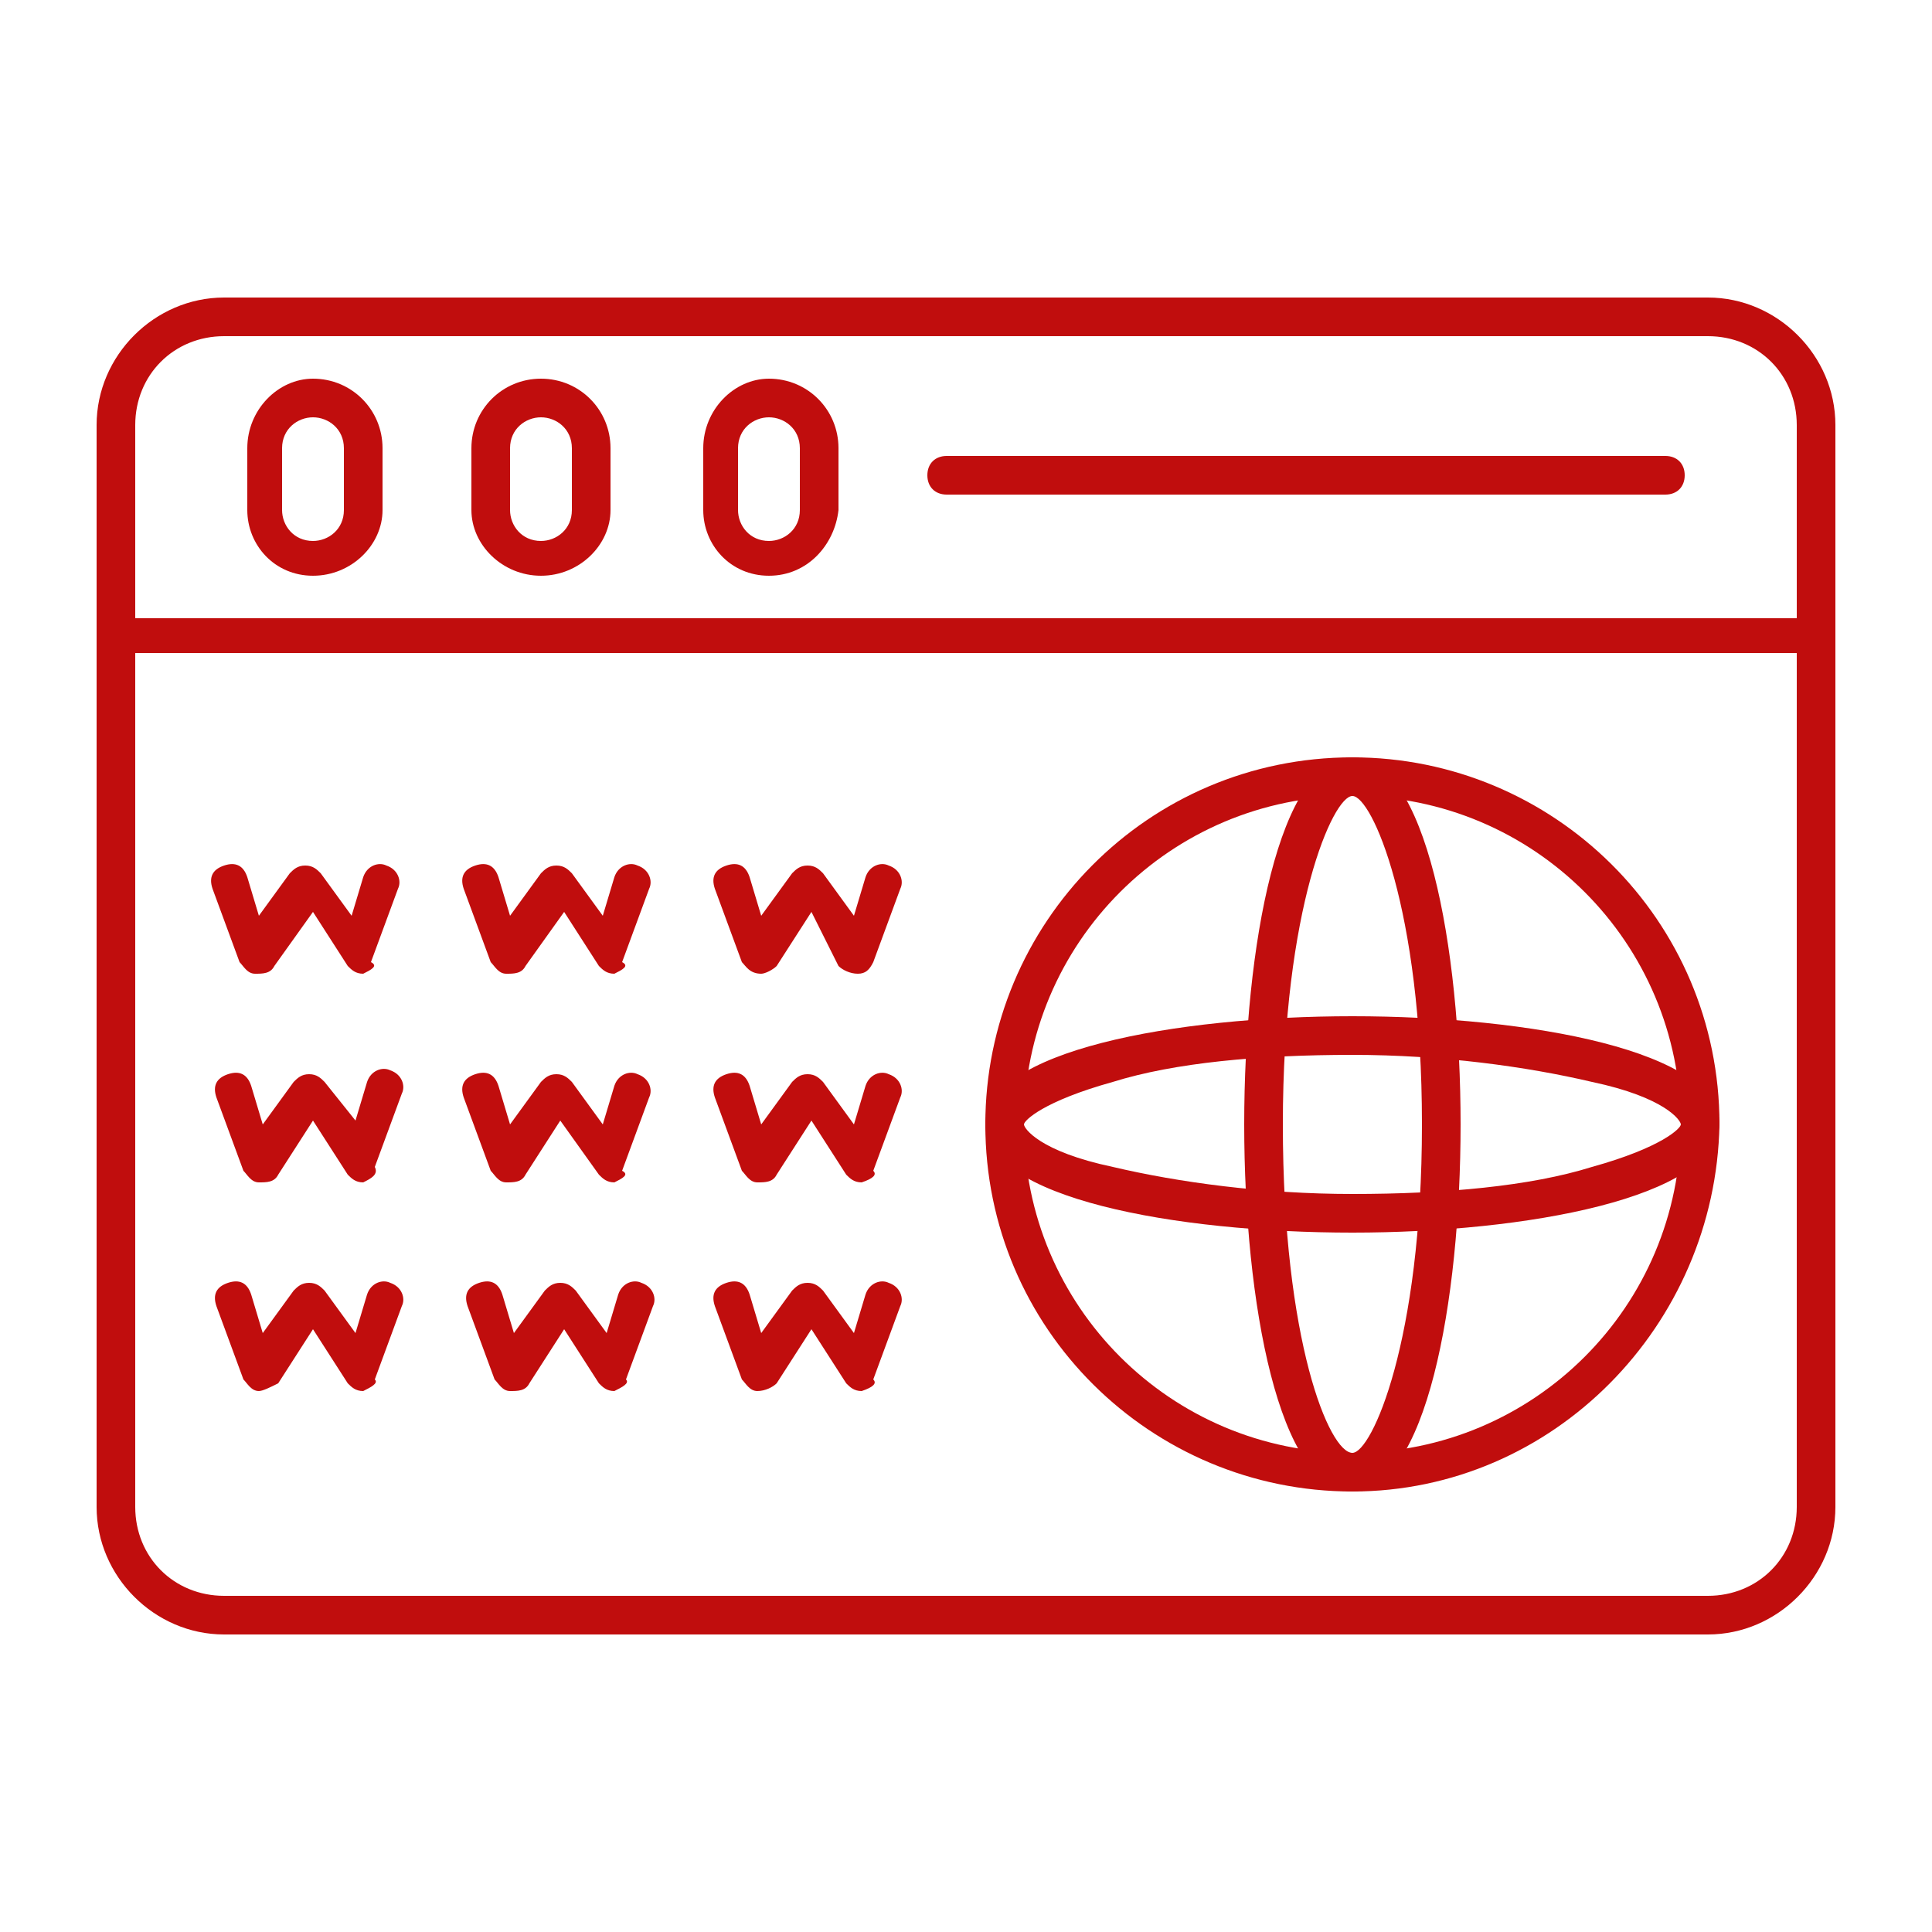 <?xml version="1.0" encoding="utf-8"?>
<!-- Generator: Adobe Illustrator 27.9.0, SVG Export Plug-In . SVG Version: 6.00 Build 0)  -->
<svg version="1.1" id="Layer_1" xmlns="http://www.w3.org/2000/svg" xmlns:xlink="http://www.w3.org/1999/xlink" x="0px" y="0px"
	 viewBox="0 0 50 50" style="enable-background:new 0 0 50 50;" xml:space="preserve">
<style type="text/css">
	.st0{fill-rule:evenodd;clip-rule:evenodd;fill:#C00D0D;}
</style>
<g>
	<g>
		<g>
			<g>
				<path id="_477389344" class="st0" d="M44.2,42.3H5.8c-1.8,0-3.3-1.5-3.3-3.3V11c0-1.8,1.5-3.3,3.3-3.3h38.4
					c1.8,0,3.3,1.5,3.3,3.3v28C47.5,40.8,46,42.3,44.2,42.3z M5.8,8.7c-1.3,0-2.3,1-2.3,2.3v28c0,1.3,1,2.3,2.3,2.3h38.4
					c1.3,0,2.3-1,2.3-2.3V11c0-1.3-1-2.3-2.3-2.3L5.8,8.7L5.8,8.7z"/>
			</g>
			<g>
				<path id="_477389632" class="st0" d="M47,16.9H3c-0.3,0-0.5-0.2-0.5-0.5C2.5,16.2,2.7,16,3,16h44c0.3,0,0.5,0.2,0.5,0.5
					C47.5,16.7,47.3,16.9,47,16.9z"/>
			</g>
			<g>
				<path id="_477388936" class="st0" d="M8.1,14.9c-1,0-1.7-0.8-1.7-1.7v-1.6c0-1,0.8-1.8,1.7-1.8c1,0,1.8,0.8,1.8,1.8v1.6
					C9.9,14.1,9.1,14.9,8.1,14.9z M8.1,10.8c-0.4,0-0.8,0.3-0.8,0.8v1.6c0,0.4,0.3,0.8,0.8,0.8c0.4,0,0.8-0.3,0.8-0.8v-1.6
					C8.9,11.1,8.5,10.8,8.1,10.8z"/>
			</g>
			<g>
				<path id="_477388528" class="st0" d="M14,14.9c-1,0-1.8-0.8-1.8-1.7v-1.6c0-1,0.8-1.8,1.8-1.8s1.8,0.8,1.8,1.8v1.6
					C15.8,14.1,15,14.9,14,14.9z M14,10.8c-0.4,0-0.8,0.3-0.8,0.8v1.6c0,0.4,0.3,0.8,0.8,0.8c0.4,0,0.8-0.3,0.8-0.8v-1.6
					C14.8,11.1,14.4,10.8,14,10.8z"/>
			</g>
			<g>
				<path id="_477388792" class="st0" d="M19.9,14.9c-1,0-1.7-0.8-1.7-1.7v-1.6c0-1,0.8-1.8,1.7-1.8c1,0,1.8,0.8,1.8,1.8v1.6
					C21.6,14.1,20.9,14.9,19.9,14.9z M19.9,10.8c-0.4,0-0.8,0.3-0.8,0.8v1.6c0,0.4,0.3,0.8,0.8,0.8c0.4,0,0.8-0.3,0.8-0.8v-1.6
					C20.7,11.1,20.3,10.8,19.9,10.8z"/>
			</g>
			<g>
				<path id="_477388576" class="st0" d="M43.1,12.8H24.5c-0.3,0-0.5-0.2-0.5-0.5s0.2-0.5,0.5-0.5h18.6c0.3,0,0.5,0.2,0.5,0.5
					S43.4,12.8,43.1,12.8z"/>
			</g>
			<g>
				<g>
					<g>
						<g>
							<path id="_477389080" class="st0" d="M9.4,25.2c-0.2,0-0.3-0.1-0.4-0.2l-0.9-1.4L7.1,25c-0.1,0.2-0.3,0.2-0.5,0.2
								c-0.2,0-0.3-0.2-0.4-0.3l-0.7-1.9c-0.1-0.3,0-0.5,0.3-0.6c0.3-0.1,0.5,0,0.6,0.3l0.3,1l0.8-1.1c0.1-0.1,0.2-0.2,0.4-0.2
								c0.2,0,0.3,0.1,0.4,0.2l0.8,1.1l0.3-1c0.1-0.3,0.4-0.4,0.6-0.3c0.3,0.1,0.4,0.4,0.3,0.6l-0.7,1.9C9.8,25,9.6,25.1,9.4,25.2
								C9.4,25.2,9.4,25.2,9.4,25.2z"/>
						</g>
						<g>
							<path id="_477388432" class="st0" d="M15.9,25.2c-0.2,0-0.3-0.1-0.4-0.2l-0.9-1.4L13.6,25c-0.1,0.2-0.3,0.2-0.5,0.2
								c-0.2,0-0.3-0.2-0.4-0.3l-0.7-1.9c-0.1-0.3,0-0.5,0.3-0.6c0.3-0.1,0.5,0,0.6,0.3l0.3,1l0.8-1.1c0.1-0.1,0.2-0.2,0.4-0.2
								c0.2,0,0.3,0.1,0.4,0.2l0.8,1.1l0.3-1c0.1-0.3,0.4-0.4,0.6-0.3c0.3,0.1,0.4,0.4,0.3,0.6l-0.7,1.9
								C16.3,25,16.1,25.1,15.9,25.2C15.9,25.2,15.9,25.2,15.9,25.2z"/>
						</g>
						<g>
							<path id="_477388648" class="st0" d="M19.7,25.2C19.6,25.2,19.6,25.2,19.7,25.2c-0.3,0-0.4-0.2-0.5-0.3l-0.7-1.9
								c-0.1-0.3,0-0.5,0.3-0.6c0.3-0.1,0.5,0,0.6,0.3l0.3,1l0.8-1.1c0.1-0.1,0.2-0.2,0.4-0.2c0.2,0,0.3,0.1,0.4,0.2l0.8,1.1l0.3-1
								c0.1-0.3,0.4-0.4,0.6-0.3c0.3,0.1,0.4,0.4,0.3,0.6l-0.7,1.9c-0.1,0.2-0.2,0.3-0.4,0.3c-0.2,0-0.4-0.1-0.5-0.2L21,23.6
								L20.1,25C20,25.1,19.8,25.2,19.7,25.2z"/>
						</g>
					</g>
					<g>
						<g>
							<path id="_477387688" class="st0" d="M9.4,30.6c-0.2,0-0.3-0.1-0.4-0.2L8.1,29l-0.9,1.4c-0.1,0.2-0.3,0.2-0.5,0.2
								c-0.2,0-0.3-0.2-0.4-0.3l-0.7-1.9c-0.1-0.3,0-0.5,0.3-0.6c0.3-0.1,0.5,0,0.6,0.3l0.3,1l0.8-1.1c0.1-0.1,0.2-0.2,0.4-0.2
								c0.2,0,0.3,0.1,0.4,0.2L9.2,29l0.3-1c0.1-0.3,0.4-0.4,0.6-0.3c0.3,0.1,0.4,0.4,0.3,0.6l-0.7,1.9C9.8,30.4,9.6,30.5,9.4,30.6
								C9.4,30.6,9.4,30.6,9.4,30.6z"/>
						</g>
						<g>
							<path id="_477388264" class="st0" d="M15.9,30.6c-0.2,0-0.3-0.1-0.4-0.2L14.5,29l-0.9,1.4c-0.1,0.2-0.3,0.2-0.5,0.2
								c-0.2,0-0.3-0.2-0.4-0.3l-0.7-1.9c-0.1-0.3,0-0.5,0.3-0.6c0.3-0.1,0.5,0,0.6,0.3l0.3,1l0.8-1.1c0.1-0.1,0.2-0.2,0.4-0.2
								c0.2,0,0.3,0.1,0.4,0.2l0.8,1.1l0.3-1c0.1-0.3,0.4-0.4,0.6-0.3c0.3,0.1,0.4,0.4,0.3,0.6l-0.7,1.9
								C16.3,30.4,16.1,30.5,15.9,30.6C15.9,30.6,15.9,30.6,15.9,30.6z"/>
						</g>
						<g>
							<path id="_477387928" class="st0" d="M22.3,30.6c-0.2,0-0.3-0.1-0.4-0.2L21,29l-0.9,1.4c-0.1,0.2-0.3,0.2-0.5,0.2
								c-0.2,0-0.3-0.2-0.4-0.3l-0.7-1.9c-0.1-0.3,0-0.5,0.3-0.6c0.3-0.1,0.5,0,0.6,0.3l0.3,1l0.8-1.1c0.1-0.1,0.2-0.2,0.4-0.2
								c0.2,0,0.3,0.1,0.4,0.2l0.8,1.1l0.3-1c0.1-0.3,0.4-0.4,0.6-0.3c0.3,0.1,0.4,0.4,0.3,0.6l-0.7,1.9
								C22.7,30.4,22.6,30.5,22.3,30.6C22.4,30.6,22.4,30.6,22.3,30.6z"/>
						</g>
					</g>
					<g>
						<g>
							<path id="_477388120" class="st0" d="M9.4,36c-0.2,0-0.3-0.1-0.4-0.2l-0.9-1.4l-0.9,1.4C7,35.9,6.8,36,6.7,36
								c-0.2,0-0.3-0.2-0.4-0.3l-0.7-1.9c-0.1-0.3,0-0.5,0.3-0.6c0.3-0.1,0.5,0,0.6,0.3l0.3,1l0.8-1.1c0.1-0.1,0.2-0.2,0.4-0.2
								c0.2,0,0.3,0.1,0.4,0.2l0.8,1.1l0.3-1c0.1-0.3,0.4-0.4,0.6-0.3c0.3,0.1,0.4,0.4,0.3,0.6l-0.7,1.9C9.8,35.8,9.6,35.9,9.4,36
								C9.4,36,9.4,36,9.4,36z"/>
						</g>
						<g>
							<path id="_477388384" class="st0" d="M15.9,36c-0.2,0-0.3-0.1-0.4-0.2l-0.9-1.4l-0.9,1.4c-0.1,0.2-0.3,0.2-0.5,0.2
								c-0.2,0-0.3-0.2-0.4-0.3l-0.7-1.9c-0.1-0.3,0-0.5,0.3-0.6c0.3-0.1,0.5,0,0.6,0.3l0.3,1l0.8-1.1c0.1-0.1,0.2-0.2,0.4-0.2
								c0.2,0,0.3,0.1,0.4,0.2l0.8,1.1l0.3-1c0.1-0.3,0.4-0.4,0.6-0.3c0.3,0.1,0.4,0.4,0.3,0.6l-0.7,1.9
								C16.3,35.8,16.1,35.9,15.9,36C15.9,36,15.9,36,15.9,36z"/>
						</g>
						<g>
							<path id="_477387880" class="st0" d="M22.3,36c-0.2,0-0.3-0.1-0.4-0.2L21,34.4l-0.9,1.4C20,35.9,19.8,36,19.6,36
								c-0.2,0-0.3-0.2-0.4-0.3l-0.7-1.9c-0.1-0.3,0-0.5,0.3-0.6c0.3-0.1,0.5,0,0.6,0.3l0.3,1l0.8-1.1c0.1-0.1,0.2-0.2,0.4-0.2
								c0.2,0,0.3,0.1,0.4,0.2l0.8,1.1l0.3-1c0.1-0.3,0.4-0.4,0.6-0.3c0.3,0.1,0.4,0.4,0.3,0.6l-0.7,1.9
								C22.7,35.8,22.6,35.9,22.3,36C22.4,36,22.4,36,22.3,36z"/>
						</g>
					</g>
				</g>
				<g>
					<g>
						<path id="_477387856" class="st0" d="M35,38.6c-5.2,0-9.5-4.2-9.5-9.5c0-5.2,4.2-9.5,9.5-9.5c5.2,0,9.5,4.2,9.5,9.5
							C44.4,34.3,40.2,38.6,35,38.6z M35,20.6c-4.7,0-8.5,3.8-8.5,8.5c0,4.7,3.8,8.5,8.5,8.5c4.7,0,8.5-3.8,8.5-8.5
							C43.5,24.4,39.7,20.6,35,20.6z"/>
					</g>
					<g>
						<path id="_477387208" class="st0" d="M35,38.6c-1.9,0-2.8-4.9-2.8-9.5s0.9-9.5,2.8-9.5c1.9,0,2.8,4.9,2.8,9.5
							S36.9,38.6,35,38.6z M35,20.6c-0.5,0-1.8,2.9-1.8,8.5c0,5.6,1.2,8.5,1.8,8.5c0.5,0,1.8-2.9,1.8-8.5
							C36.8,23.5,35.5,20.6,35,20.6z"/>
					</g>
					<g>
						<path id="_477387136" class="st0" d="M35,31.9c-4.6,0-9.5-0.9-9.5-2.8c0-1.9,4.9-2.8,9.5-2.8c4.6,0,9.5,0.9,9.5,2.8
							C44.4,31,39.5,31.9,35,31.9z M35,27.3c-2.4,0-4.6,0.2-6.2,0.7c-1.8,0.5-2.3,1-2.3,1.1c0,0.1,0.4,0.7,2.3,1.1
							c1.7,0.4,3.9,0.7,6.2,0.7c2.4,0,4.6-0.2,6.2-0.7c1.8-0.5,2.3-1,2.3-1.1c0-0.1-0.4-0.7-2.3-1.1C39.5,27.6,37.3,27.3,35,27.3z"
							/>
					</g>
				</g>
			</g>
		</g>
	</g>
</g>
</svg>
